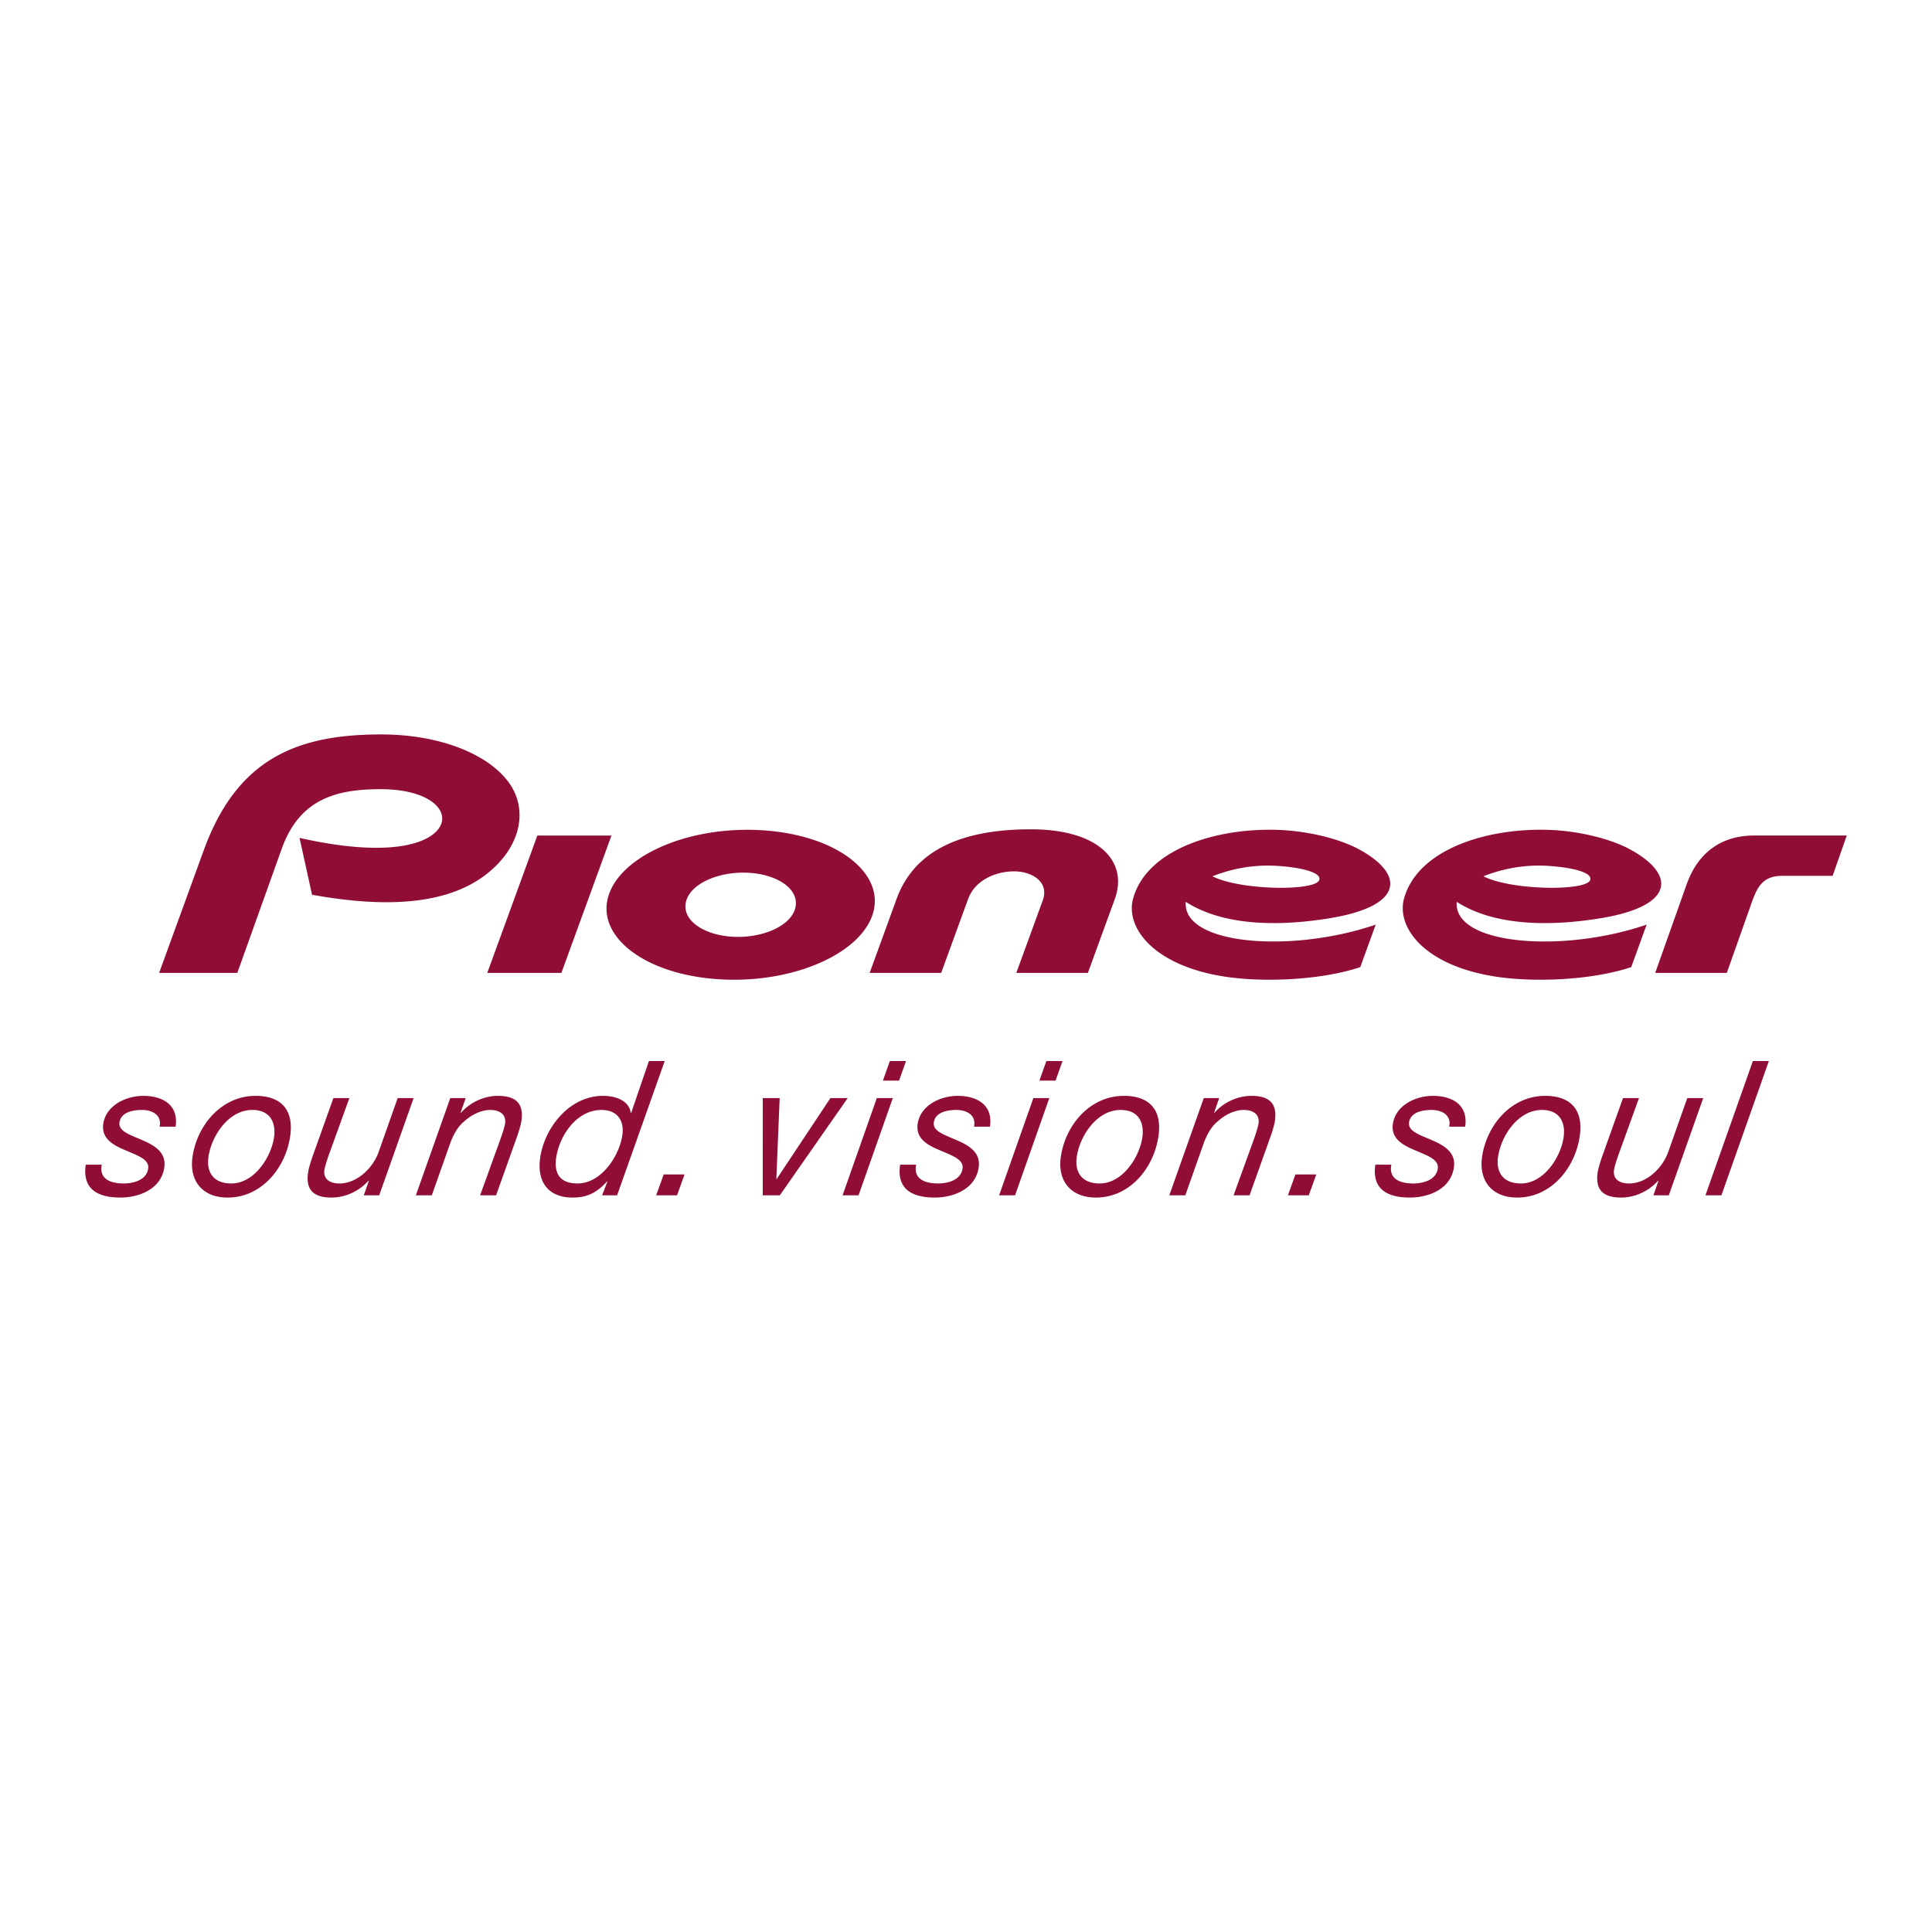 <svg xmlns="http://www.w3.org/2000/svg" width="2500" height="2500" viewBox="0 0 192.756 192.756"><g fill-rule="evenodd" clip-rule="evenodd"><path fill="#fff" d="M0 0h192.756v192.756H0V0z"/><path d="M15.925 112.408c.235-1.105-.658-1.668-1.766-1.668-.975 0-2.1.26-2.239 1.238-.129.898 1.095 1.256 2.294 1.781 1.199.525 2.396 1.201 2.177 2.719-.31 2.158-2.511 3.002-4.385 3.002-2.213 0-3.822-.805-3.448-3.283h1.593c-.282 1.445.876 1.877 2.207 1.877 1.031 0 2.265-.377 2.424-1.48.135-.941-1.086-1.314-2.286-1.84-1.221-.508-2.401-1.162-2.192-2.627.258-1.799 2.201-2.793 4-2.793 1.801 0 3.541.807 3.216 3.074h-1.595zM20.8 115.408c.288-2.006 1.946-4.668 4.382-4.668 1.743 0 2.375 1.219 2.157 2.738-.275 1.914-1.934 4.596-4.26 4.596-1.743 0-2.508-1.07-2.279-2.666zm-1.595.022c-.336 2.344.956 4.051 3.505 4.051 3.393 0 5.788-2.963 6.243-6.133.371-2.59-.867-4.014-3.456-4.014-3.392 0-5.84 2.926-6.292 6.096zM37.833 119.256h-1.537l.51-1.461h-.038c-.963 1.086-2.361 1.686-3.692 1.686-1.818 0-2.586-.787-2.34-2.494.058-.414.276-1.145.551-1.896l1.975-5.533h1.595l-2.051 5.668c-.128.354-.392 1.162-.441 1.498-.13.92.557 1.352 1.494 1.352 1.764 0 3.353-1.539 3.921-3.152l1.894-5.365h1.592l-3.433 9.697zM44.924 109.557h1.537l-.51 1.465h.038c.963-1.088 2.361-1.688 3.692-1.688 1.818 0 2.587.785 2.342 2.494-.06.412-.277 1.143-.553 1.895l-1.975 5.533h-1.593l2.049-5.664c.128-.357.395-1.164.441-1.5.132-.92-.557-1.352-1.494-1.352-.882 0-1.869.488-2.562 1.125-.632.488-1.042 1.256-1.358 2.025l-1.896 5.365H41.49l3.434-9.698zM55.489 115.506c.306-2.141 1.996-4.766 4.526-4.766 1.574 0 2.285 1.066 2.076 2.512-.29 2.027-2.059 4.822-4.478 4.822-1.743 0-2.351-.994-2.124-2.568zm10.83-9.645h-1.575l-1.772 5.178h-.038c-.19-1.293-1.592-1.705-2.772-1.705-3.395 0-5.845 3.225-6.268 6.172-.339 2.363.76 3.975 3.233 3.975 1.296 0 2.303-.355 3.44-1.611h.038l-.536 1.387h1.499l4.751-13.396zM66.217 117.174h2.08l-.748 2.082h-2.082l.75-2.082zM77.804 119.256h-1.706l.004-9.699h1.685l-.331 8.066h.038l5.357-8.066h1.723l-6.77 9.699zM87.48 109.557h1.595l-3.417 9.699h-1.594l3.416-9.699zm2.219-1.743h-1.611l.691-1.953h1.613l-.693 1.953zM97.178 112.408c.232-1.105-.661-1.668-1.769-1.668-.975 0-2.1.26-2.239 1.238-.129.898 1.095 1.256 2.294 1.781 1.198.525 2.395 1.201 2.178 2.719-.311 2.158-2.512 3.002-4.385 3.002-2.213 0-3.823-.805-3.449-3.283H91.4c-.281 1.445.876 1.877 2.207 1.877 1.031 0 2.265-.377 2.425-1.48.136-.941-1.086-1.314-2.286-1.84-1.221-.508-2.401-1.162-2.192-2.627.258-1.799 2.201-2.793 4-2.793 1.801 0 3.542.807 3.215 3.074h-1.591zM103.098 109.557h1.592l-3.416 9.699h-1.592l3.416-9.699zm2.218-1.743h-1.613l.691-1.953h1.611l-.689 1.953zM107.43 115.408c.289-2.006 1.947-4.668 4.383-4.668 1.744 0 2.375 1.219 2.158 2.738-.275 1.914-1.934 4.596-4.26 4.596-1.744 0-2.508-1.07-2.281-2.666zm-1.594.022c-.338 2.344.957 4.051 3.506 4.051 3.393 0 5.785-2.963 6.24-6.133.373-2.59-.867-4.014-3.455-4.014-3.395 0-5.836 2.926-6.291 6.096zM120.1 109.557h1.537l-.508 1.465h.037c.961-1.088 2.359-1.688 3.691-1.688 1.818 0 2.586.785 2.342 2.494-.059.412-.277 1.143-.555 1.895l-1.975 5.533h-1.594l2.051-5.664c.125-.357.393-1.164.441-1.5.131-.92-.557-1.352-1.494-1.352-.881 0-1.869.488-2.562 1.125-.631.488-1.041 1.256-1.357 2.025l-1.895 5.365h-1.596l3.437-9.698zM129.244 117.174h2.082l-.748 2.082h-2.082l.748-2.082zM144.588 112.408c.234-1.105-.66-1.668-1.766-1.668-.975 0-2.1.26-2.242 1.238-.127.898 1.096 1.256 2.295 1.781 1.201.525 2.398 1.201 2.18 2.719-.311 2.158-2.512 3.002-4.389 3.002-2.209 0-3.82-.805-3.445-3.283h1.594c-.281 1.445.873 1.877 2.205 1.877 1.031 0 2.268-.377 2.426-1.48.135-.941-1.088-1.314-2.287-1.84-1.223-.508-2.402-1.162-2.189-2.627.256-1.799 2.197-2.793 3.998-2.793 1.799 0 3.541.807 3.213 3.074h-1.593zM149.463 115.408c.287-2.006 1.943-4.668 4.381-4.668 1.744 0 2.377 1.219 2.156 2.738-.271 1.914-1.932 4.596-4.256 4.596-1.744 0-2.51-1.07-2.281-2.666zm-1.598.022c-.336 2.344.957 4.051 3.508 4.051 3.393 0 5.785-2.963 6.24-6.133.371-2.59-.867-4.014-3.455-4.014-3.392 0-5.836 2.926-6.293 6.096zM166.496 119.256h-1.537l.51-1.461h-.039c-.961 1.086-2.359 1.686-3.689 1.686-1.818 0-2.586-.787-2.344-2.494.061-.414.277-1.145.555-1.896l1.975-5.533h1.594l-2.051 5.668c-.125.354-.393 1.162-.439 1.498-.133.92.557 1.352 1.494 1.352 1.762 0 3.35-1.539 3.918-3.152l1.896-5.365h1.592l-3.435 9.697zM174.885 105.861h1.594l-4.733 13.395h-1.594l4.733-13.395zM44.028 82.184c-.621 1.752-4.531 3.585-14.144 1.412l1.249 5.673c9.614 1.746 15.309.31 18.563-3.107 2.41-2.528 2.883-5.805.9-8.312-2.091-2.65-6.734-4.576-12.591-4.576-8.383 0-14.352 2.43-17.67 11.54l-4.459 12.253h7.8l4.435-12.393c1.822-5.093 5.649-5.936 9.893-5.936 4.452.001 6.601 1.831 6.024 3.446zM121.262 87.564l-.301-.133a15.01 15.01 0 0 1 5.521-1.073c1.146 0 3.684.194 4.754.806.262.147.498.377.371.664-.472 1.065-7.429 1.006-10.345-.264zm14.248-2.868c-1.842-.983-4.883-1.769-7.855-1.891-6.164-.255-13.193 1.85-14.598 6.818-.807 2.863 1.965 6.723 9.182 7.822 3.609.551 9.348.412 13.475-.953l1.541-4.244c-8.371 2.877-19.316 2.042-18.949-2.269 4.053 2.599 9.963 2.353 14.34 1.636 7.579-1.238 7.467-4.461 2.864-6.919zM148.293 87.564l-.297-.133a14.977 14.977 0 0 1 5.52-1.073c1.143 0 3.682.194 4.752.806.26.147.498.377.373.664-.473 1.065-7.43 1.006-10.348-.264zm14.25-2.868c-1.844-.983-4.885-1.769-7.857-1.891-6.164-.255-13.193 1.85-14.598 6.818-.805 2.863 1.969 6.723 9.178 7.822 3.613.551 9.352.412 13.48-.953l1.541-4.244c-8.373 2.877-19.316 2.042-18.949-2.269 4.051 2.599 9.961 2.353 14.336 1.636 7.582-1.238 7.476-4.461 2.869-6.919zM168.236 88.345l-3.096 8.724h7.141l2.379-6.711c.59-1.7 1.082-2.976 3.164-2.976h5.018l1.41-4.023h-9.244c-3.094 0-5.582 1.538-6.772 4.986zM48.613 97.068h7.396l4.996-13.706h-7.394l-4.998 13.706zM96.588 89.696c.686-1.888 2.762-2.761 4.586-2.761 1.803 0 3.531 1.062 2.861 2.9l-2.639 7.233h7.141l2.68-7.349c1.391-3.817-1.623-6.979-8.363-6.979-7.508 0-11.763 2.454-13.4 6.943l-2.69 7.384h7.135l2.689-7.371zM74.56 87.071c2.885.123 5.211 1.575 4.798 3.463-.399 1.818-3.209 3.054-6.127 2.932-2.889-.122-5.212-1.578-4.8-3.462.401-1.819 3.212-3.055 6.129-2.933zm1.005-4.26c-7.433-.313-14.062 2.865-14.953 6.932-.879 3.996 4.146 7.667 11.613 7.984 7.434.312 14.062-2.865 14.957-6.932.873-4-4.148-7.668-11.617-7.984z" fill="#900d35"/></g></svg>